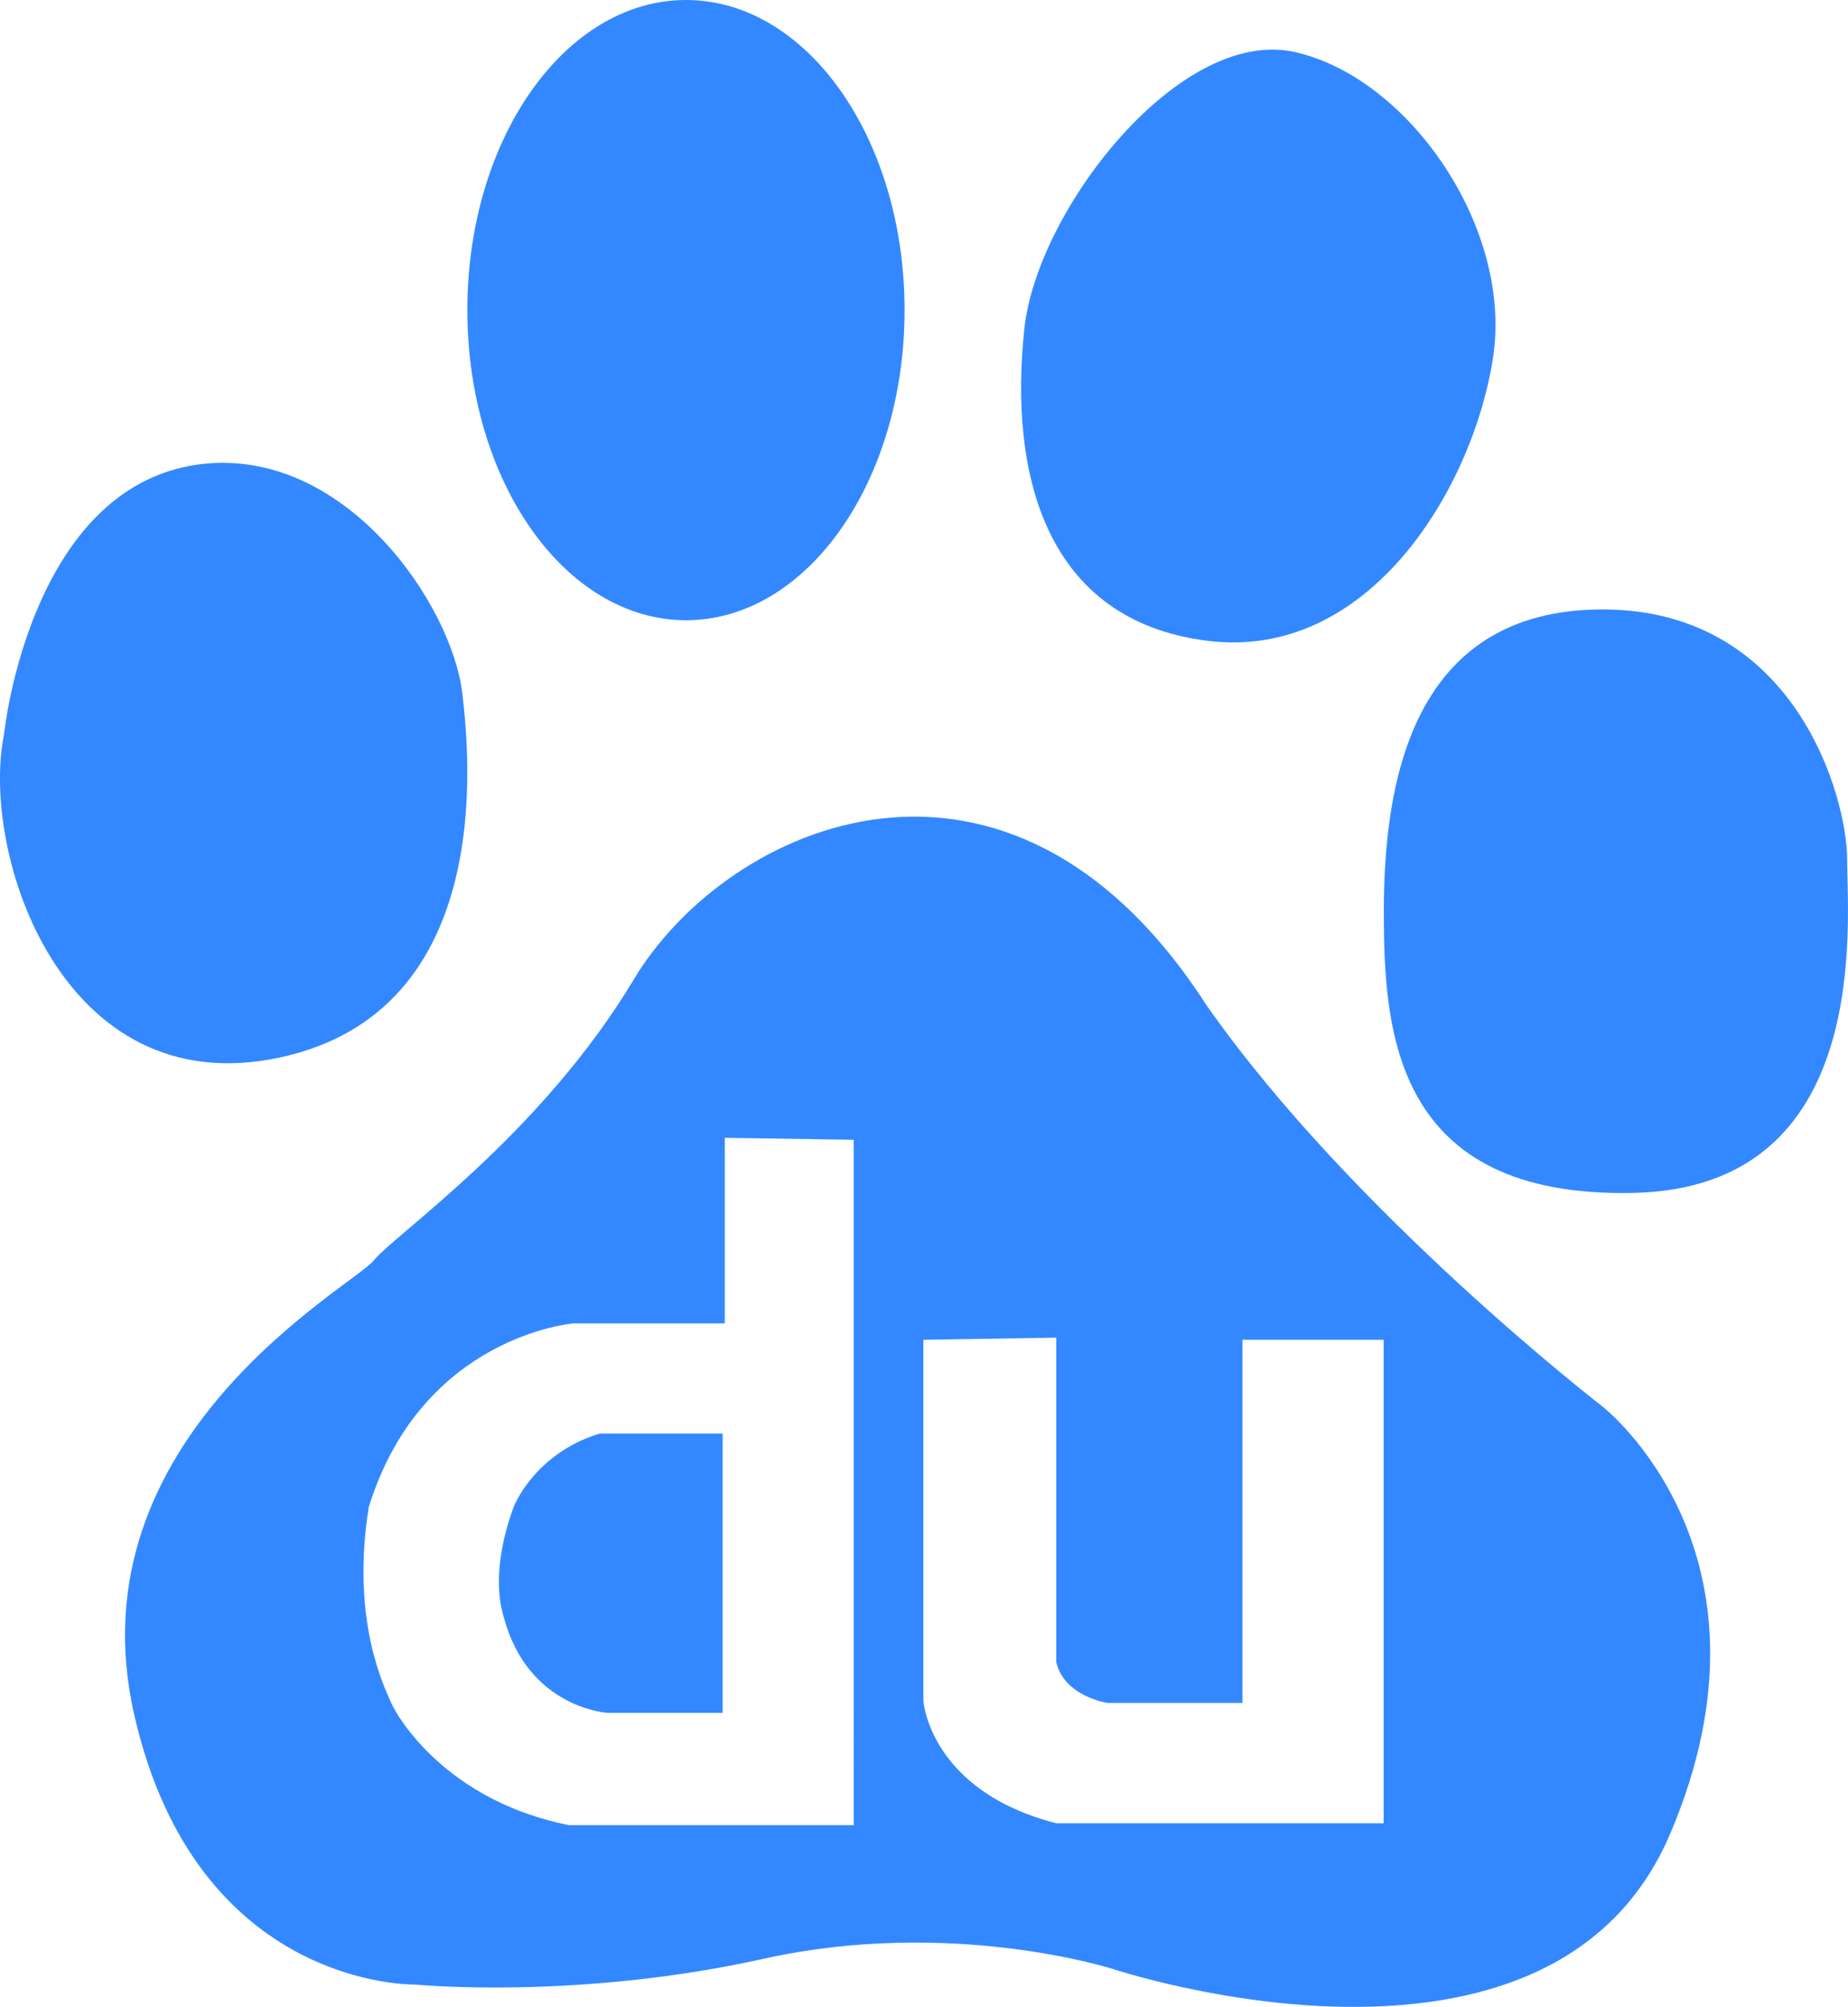 <svg viewBox="0 0 746.94 811.13" xmlns="http://www.w3.org/2000/svg"><g fill="#38f"><path d="M277.28 250.672c48.858 0 88.336-56.057 88.336-125.37 0-69.255-39.478-125.3-88.336-125.3-48.798 0-88.381 56.043-88.381 125.3 0 69.315 39.583 125.37 88.381 125.37M487.69 258.952c65.328 8.44 107.32-61.038 115.67-113.7 8.512-52.568-33.629-113.68-79.854-124.18-46.345-10.588-104.19 63.395-109.46 111.64-6.298 58.965 8.482 117.86 73.646 126.24M113.06 427.422c88.456-18.954 76.428-124.34 73.78-147.4-4.353-35.522-46.255-97.575-103.16-92.683-71.596 6.398-82.053 109.51-82.053 109.51-9.694 47.676 23.172 149.53 111.43 130.58M746.59 347.372c0-25.173-20.973-101.05-98.837-101.05-78.014 0-88.426 71.597-88.426 122.21 0 48.318 4.084 115.75 100.96 113.61 96.908-2.118 86.301-109.43 86.301-134.77M207 610.752c-2.588 7.412-8.377 26.366-3.38 42.874 9.902 37.014 42.155 38.684 42.155 38.684h46.315V579.4h-49.62c-22.29 6.636-33.06 23.92-35.47 31.347"/><path d="M559.25 736.912H426.92c-51.266-13.183-53.705-49.496-53.705-49.496v-145.91l53.705-.865v131.14c3.276 13.958 20.704 16.494 20.704 16.494h54.542v-146.77h57.085zm-214.19.79H230.08c-49.666-9.857-69.442-43.665-71.955-49.42-2.468-5.846-16.515-33.003-9.066-79.188 21.468-69.24 82.682-74.22 82.682-74.22h61.213v-74.998l52.104.79zm302.69-169.19S546.7 490.577 487.7 406.352c-79.944-124.19-193.55-73.655-231.53-10.499-37.818 63.156-96.773 103.11-105.18 113.68-8.467 10.424-122.02 71.522-96.818 183.16 25.207 111.58 113.74 109.42 113.74 109.42s65.253 6.413 140.98-10.484c75.695-16.732 140.92 4.176 140.92 4.176s176.88 59.055 225.26-54.641c48.364-113.68-27.316-172.65-27.316-172.65z"/></g></svg>
